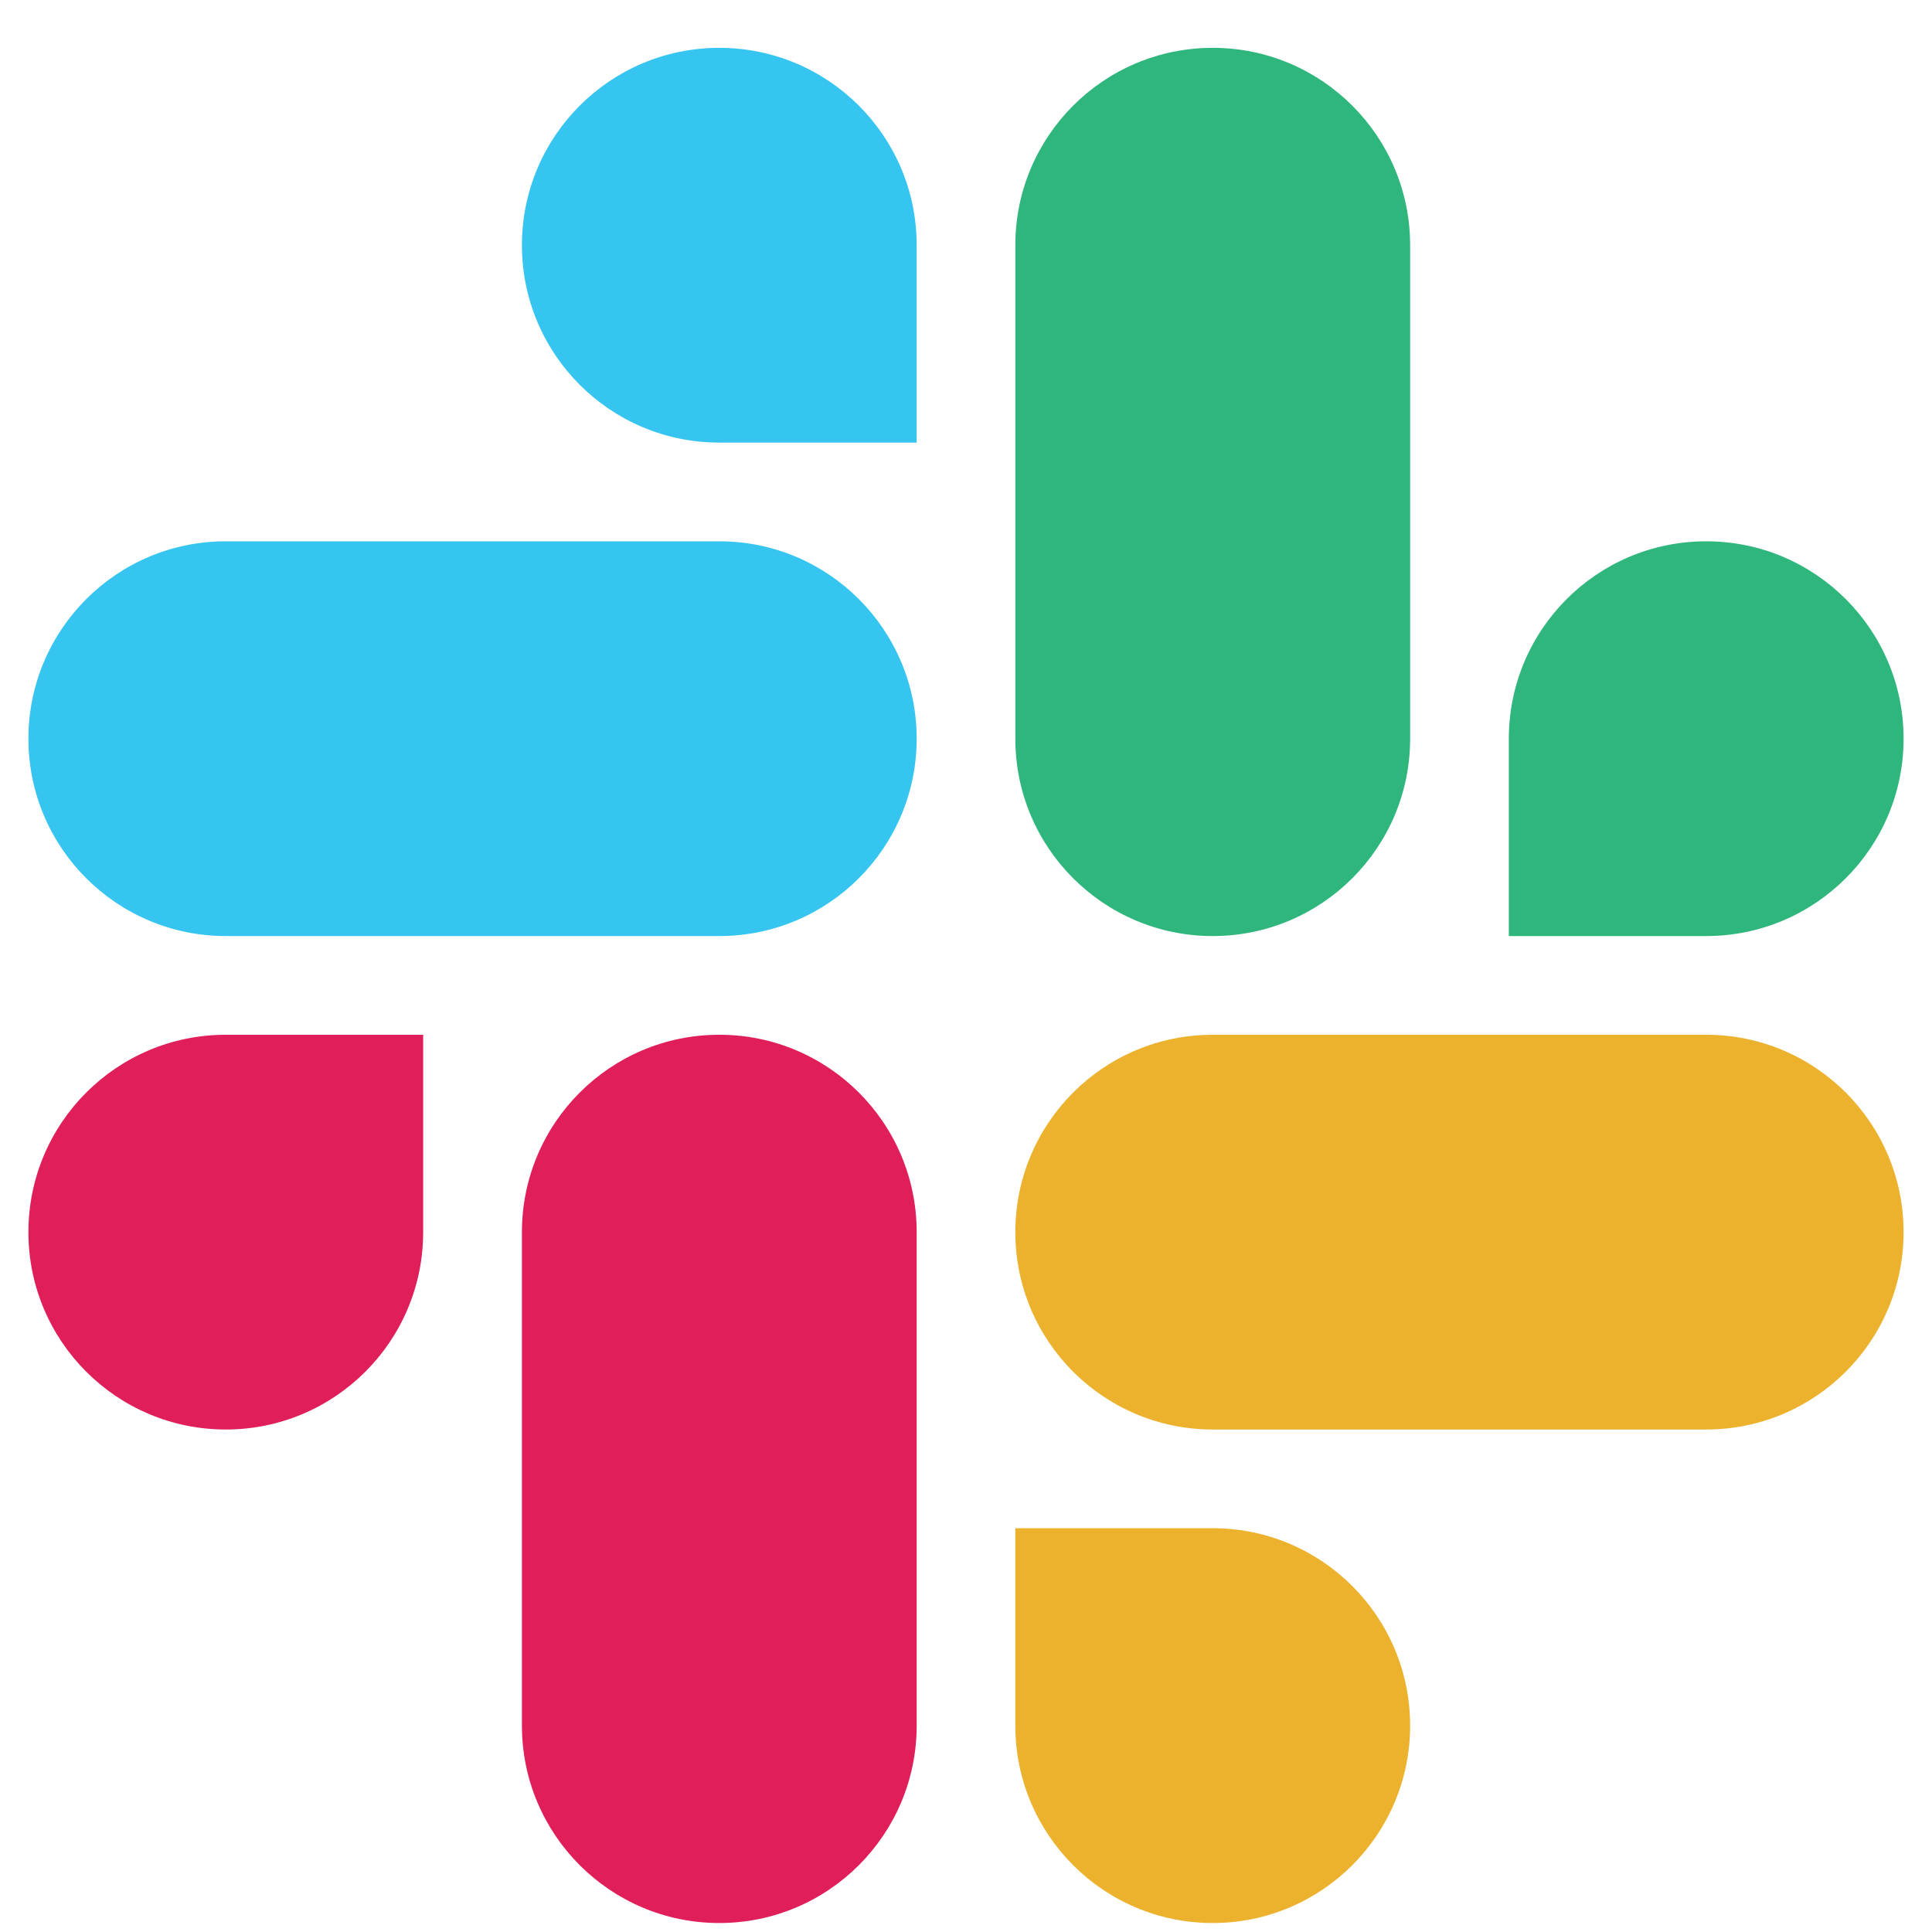 <svg width="34" height="34" viewBox="0 0 34 34" fill="none" xmlns="http://www.w3.org/2000/svg">
<g id="Group">
<path id="Fill-10" fill-rule="evenodd" clip-rule="evenodd" d="M7.447 21.684C7.447 23.602 5.892 25.157 3.974 25.157C2.055 25.157 0.5 23.602 0.5 21.684C0.5 19.765 2.055 18.21 3.974 18.21H7.447V21.684Z" fill="#E01E5A"/>
<path id="Fill-11" fill-rule="evenodd" clip-rule="evenodd" d="M9.185 21.684C9.185 19.765 10.74 18.21 12.658 18.21C14.577 18.21 16.132 19.765 16.132 21.684V30.368C16.132 32.286 14.577 33.842 12.658 33.842C10.74 33.842 9.185 32.286 9.185 30.368V21.684Z" fill="#E01E5A"/>
<path id="Fill-12" fill-rule="evenodd" clip-rule="evenodd" d="M12.658 7.789C10.74 7.789 9.185 6.234 9.185 4.315C9.185 2.397 10.74 0.842 12.658 0.842C14.577 0.842 16.132 2.397 16.132 4.315V7.789H12.658Z" fill="#36C5F0"/>
<path id="Fill-13" fill-rule="evenodd" clip-rule="evenodd" d="M12.658 9.526C14.576 9.526 16.132 11.081 16.132 13C16.132 14.918 14.576 16.473 12.658 16.473H3.974C2.055 16.473 0.5 14.918 0.5 13C0.5 11.081 2.055 9.526 3.974 9.526H12.658Z" fill="#36C5F0"/>
<path id="Fill-14" fill-rule="evenodd" clip-rule="evenodd" d="M26.553 13C26.553 11.081 28.108 9.526 30.026 9.526C31.945 9.526 33.5 11.081 33.5 13C33.5 14.918 31.945 16.473 30.026 16.473H26.553V13Z" fill="#2EB67D"/>
<path id="Fill-15" fill-rule="evenodd" clip-rule="evenodd" d="M24.816 13C24.816 14.918 23.26 16.473 21.342 16.473C19.423 16.473 17.868 14.918 17.868 13V4.315C17.868 2.397 19.423 0.842 21.342 0.842C23.26 0.842 24.816 2.397 24.816 4.315V13Z" fill="#2EB67D"/>
<path id="Fill-16" fill-rule="evenodd" clip-rule="evenodd" d="M21.342 26.894C23.26 26.894 24.816 28.45 24.816 30.368C24.816 32.286 23.26 33.842 21.342 33.842C19.423 33.842 17.868 32.286 17.868 30.368V26.894H21.342Z" fill="#ECB22E"/>
<path id="Fill-17" fill-rule="evenodd" clip-rule="evenodd" d="M21.342 25.157C19.423 25.157 17.868 23.602 17.868 21.684C17.868 19.765 19.423 18.21 21.342 18.21H30.026C31.945 18.21 33.5 19.765 33.5 21.684C33.5 23.602 31.945 25.157 30.026 25.157H21.342Z" fill="#ECB22E"/>
</g>
</svg>
